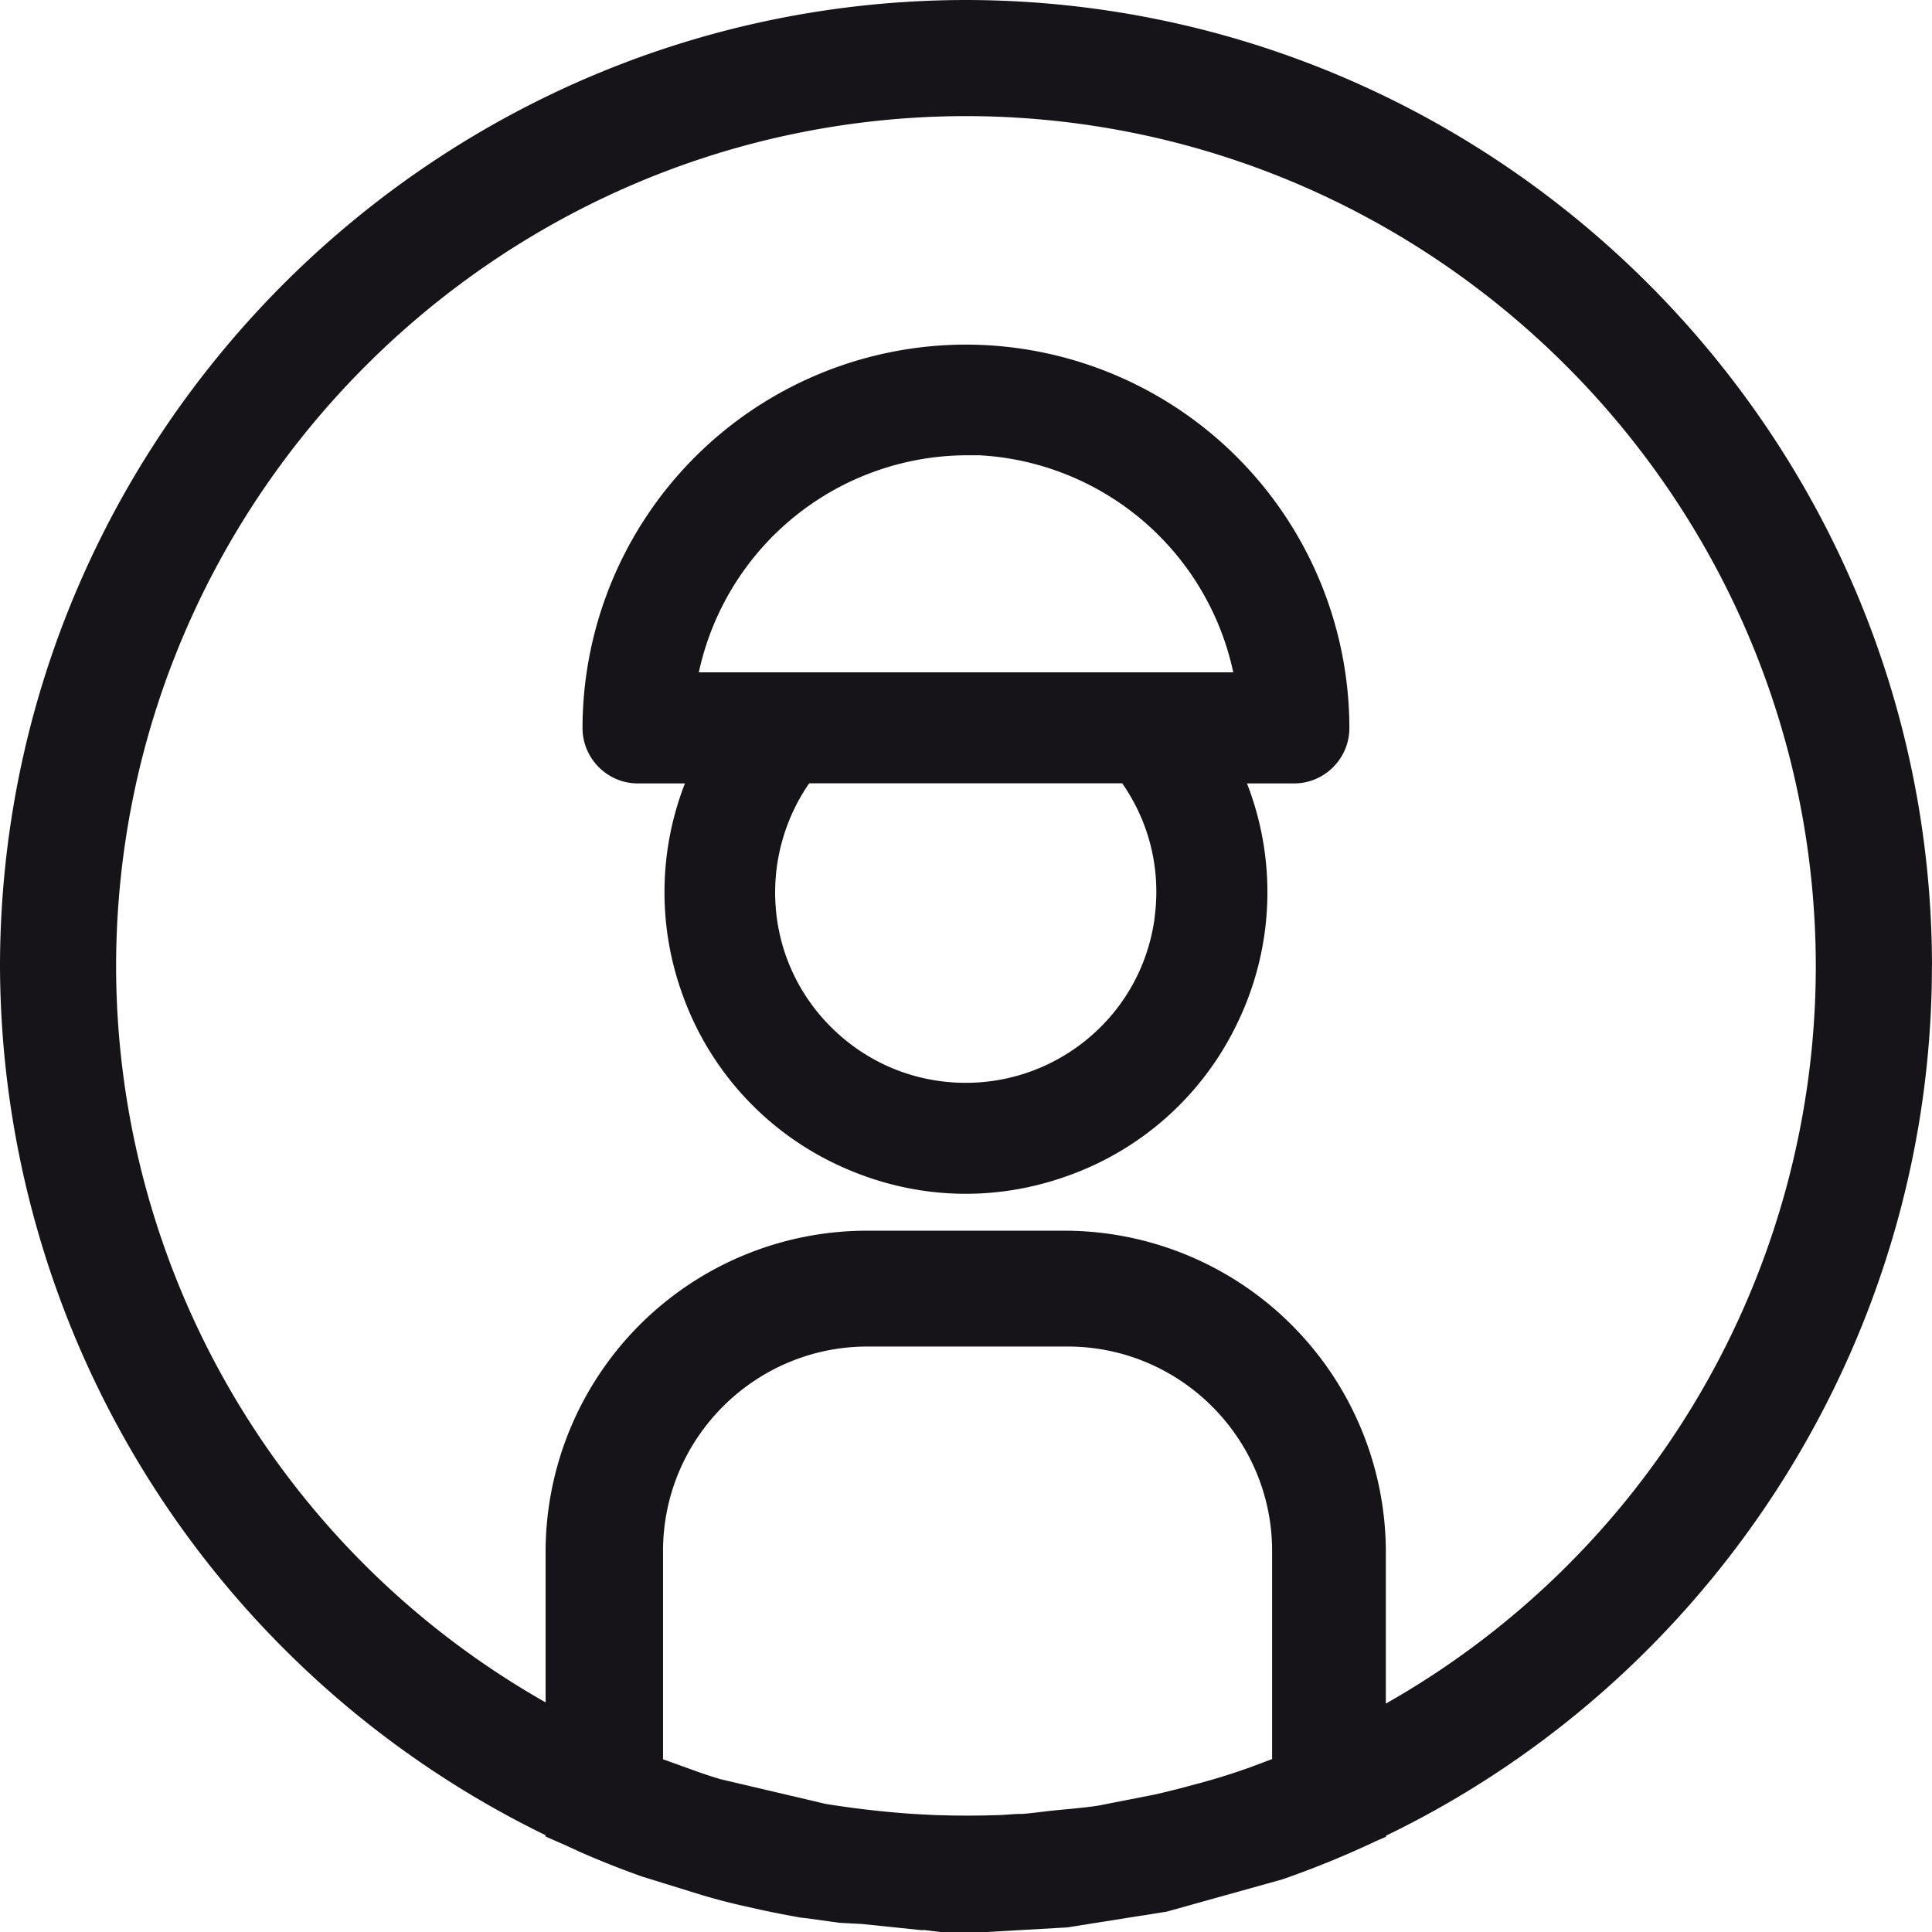 <svg viewBox="0 0 20.301 20.301" xmlns="http://www.w3.org/2000/svg"><g fill="#161418"><path d="m10.15 3.621a4.034 4.034 0 0 0 -4.029 4.029c0 .32.261.582.581.582h.495a3.15 3.15 0 0 0 -.03 2.206 3.14 3.14 0 0 0 1.625 1.798c.431.204.893.308 1.356.308.358 0 .717-.062 1.064-.186a3.14 3.14 0 0 0 1.798-1.625 3.15 3.15 0 0 0 .093-2.501h.495c.32 0 .581-.262.581-.582a4.034 4.034 0 0 0 -4.029-4.029m1.981 6.036c-.075.53-.352.999-.78 1.32a2 2 0 0 1 -1.201.401h-.002c-.534 0-1.037-.208-1.416-.586s-.587-.881-.587-1.416c0-.407.126-.811.358-1.145h3.289c.29.416.41.919.338 1.425zm.827-2.592h-5.615a2.89 2.89 0 0 1 2.808-2.281h.143a2.89 2.89 0 0 1 2.665 2.281z"/><path d="m20.301 10.15c-.007-5.589-4.561-10.143-10.151-10.15-5.59.007-10.143 4.561-10.15 10.15a10.19 10.19 0 0 0 5.733 9.134v.014l.217.095.145.067q.323.142.654.259l.623.193q.202.06.409.108l.209.047q.21.045.425.083l.065.007.338.047.242.013.627.065.02-.002.184.022h.46l.861-.049.732-.116.148-.023.017-.003.151-.024 1.218-.34a10 10 0 0 0 .985-.403l.101-.044v-.011c3.487-1.686 5.738-5.258 5.736-9.137zm-6.935 8.334-.217.082a7 7 0 0 1 -.638.196l-.092.025q-.132.034-.277.068l-.601.118c-.15.023-.317.036-.477.052-.108.011-.208.027-.321.035q-.067 0-.136.006l-.091.006h-.004a10 10 0 0 1 -.692 0l-.214-.011a10 10 0 0 1 -.93-.106l-1.106-.26a5 5 0 0 1 -.217-.07l-.386-.139v-2.188c0-1.186.964-2.149 2.15-2.149h2.1c1.186 0 2.15.964 2.15 2.149v2.186zm1.196-.583v-1.612a3.38 3.38 0 0 0 -3.36-3.357h-2.101a3.377 3.377 0 0 0 -3.368 3.368v1.588a8.9 8.9 0 0 1 -4.513-7.738c.006-4.917 4.012-8.924 8.93-8.93 4.917.006 8.924 4.013 8.93 8.93a8.91 8.91 0 0 1 -4.518 7.751"/></g></svg>